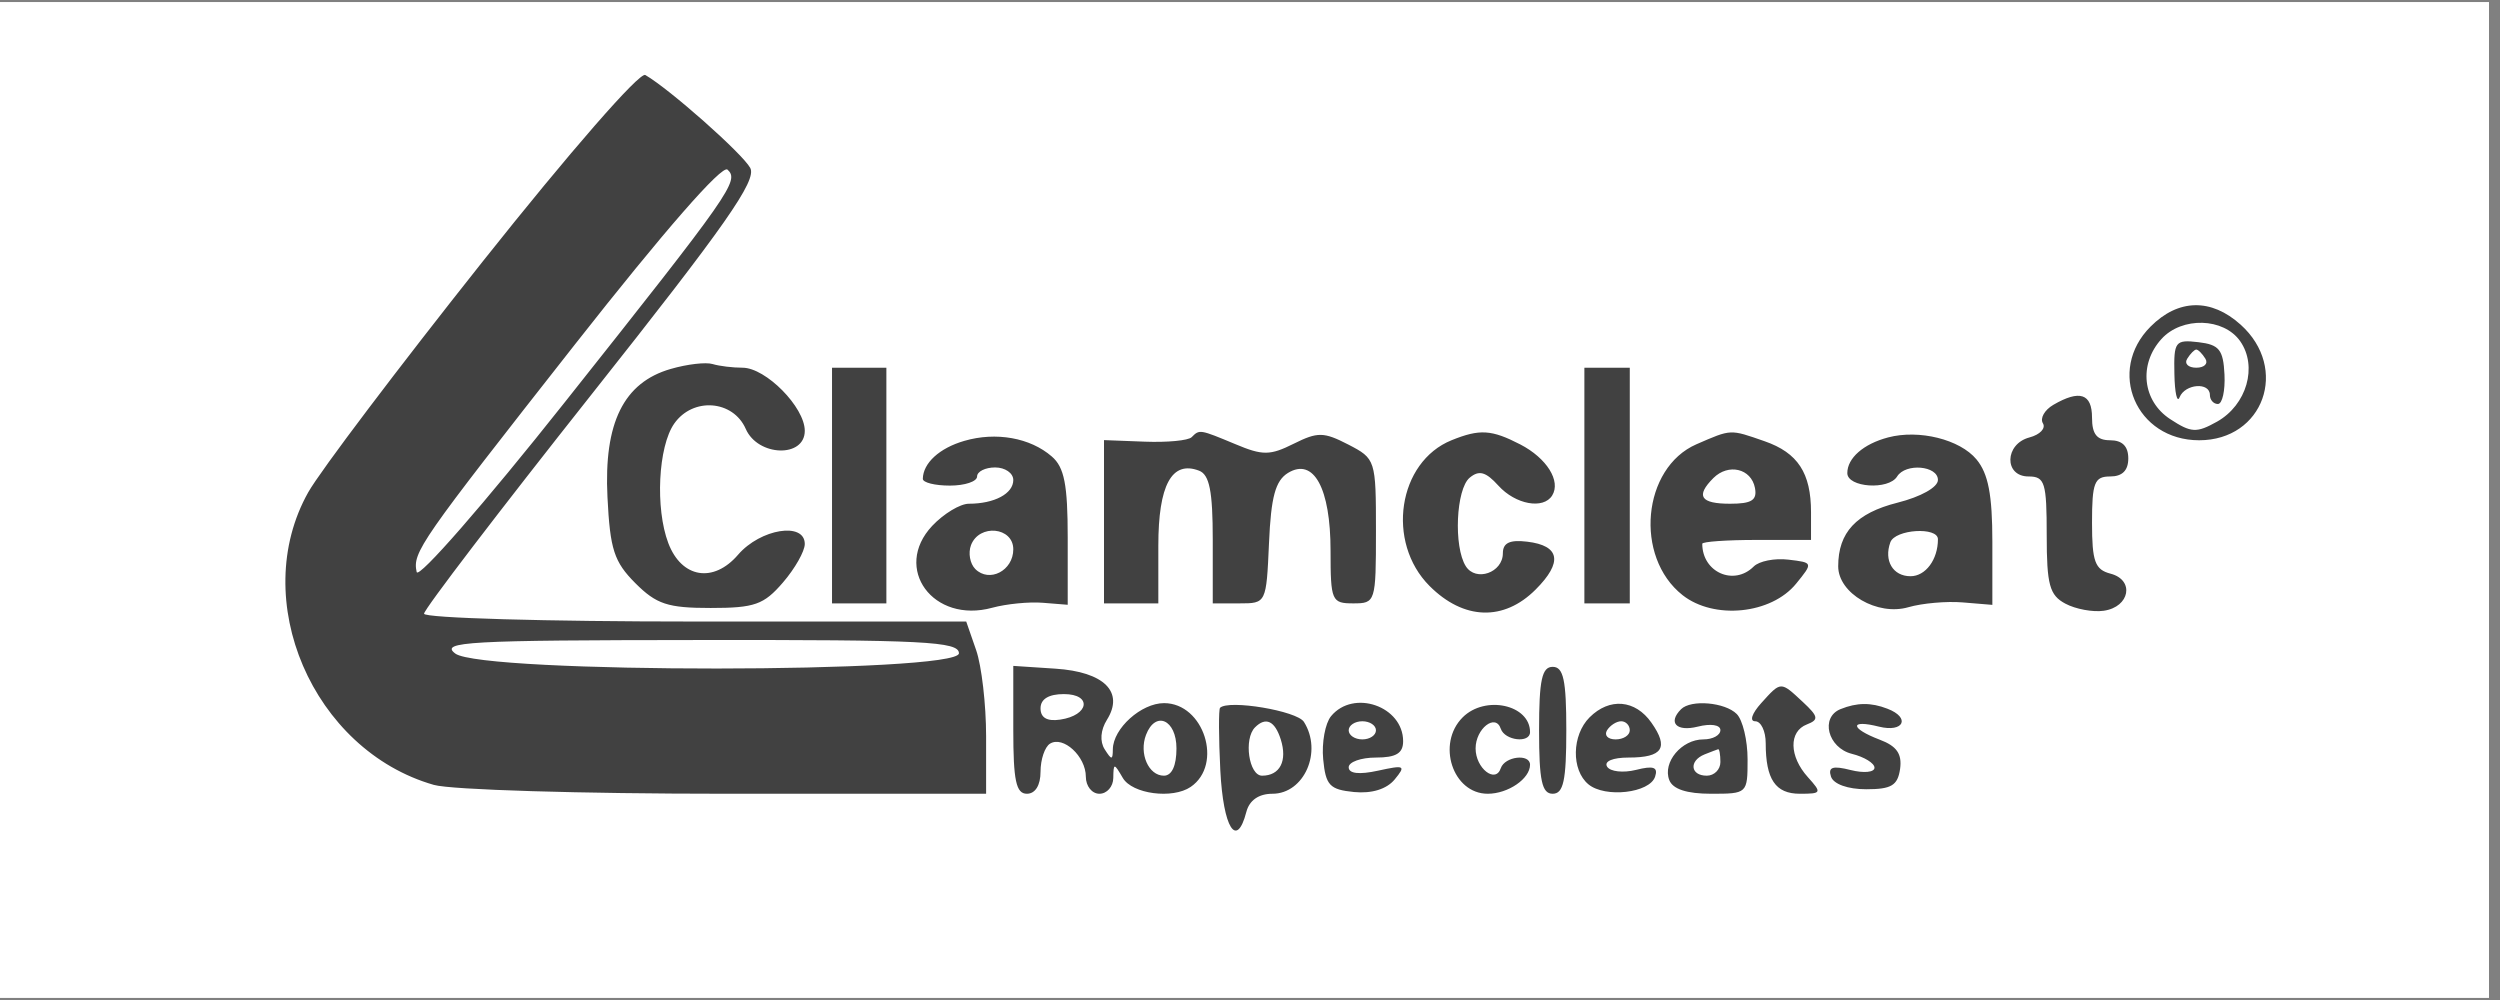 <svg xmlns="http://www.w3.org/2000/svg" xmlns:xlink="http://www.w3.org/1999/xlink" width="150" zoomAndPan="magnify" viewBox="0 0 112.5 45" height="60" preserveAspectRatio="xMidYMid meet" version="1.0"><rect x="0" y="0" width="112.5" height="45" fill="#808080" stroke="none"/><defs><clipPath id="9d87250a99"><path d="M 0 0.098 L 112.004 0.098 L 112.004 44.898 L 0 44.898 Z M 0 0.098 " clip-rule="nonzero"/></clipPath><clipPath id="ff4b7ed5bc"><path d="M 12 3.086 L 102 3.086 L 102 37.434 L 12 37.434 Z M 12 3.086 " clip-rule="nonzero"/></clipPath></defs><g clip-path="url(#9d87250a99)"><path fill="#ffffff" d="M 0 0.098 L 112.004 0.098 L 112.004 44.902 L 0 44.902 Z M 0 0.098 " fill-opacity="1" fill-rule="nonzero"/><path fill="#ffffff" d="M 0 0.098 L 112.004 0.098 L 112.004 44.902 L 0 44.902 Z M 0 0.098 " fill-opacity="1" fill-rule="nonzero"/></g><g clip-path="url(#ff4b7ed5bc)"><path fill="#414141" d="M 21.719 11.77 C 17.938 16.531 14.406 21.203 13.871 22.152 C 11.16 26.977 14.07 33.758 19.523 35.32 C 20.289 35.543 26.191 35.719 32.645 35.719 L 44.375 35.719 L 44.375 33.129 C 44.375 31.703 44.172 29.961 43.926 29.254 L 43.48 27.969 L 31.281 27.969 C 24.574 27.969 19.082 27.812 19.082 27.617 C 19.082 27.422 22.469 22.988 26.609 17.762 C 32.652 10.137 34.062 8.125 33.762 7.559 C 33.418 6.918 30.133 4.008 29.039 3.375 C 28.785 3.227 25.66 6.809 21.719 11.77 M 25.887 15.48 C 18.863 24.418 18.559 24.852 18.75 25.742 C 18.82 26.074 21.789 22.676 25.406 18.113 C 32.938 8.621 33.277 8.133 32.738 7.633 C 32.492 7.406 29.891 10.387 25.887 15.48 M 96.777 14.695 C 94.785 16.684 96.121 19.812 98.961 19.812 C 101.859 19.812 103.02 16.578 100.828 14.609 C 99.5 13.414 98.023 13.445 96.777 14.695 M 97.266 15.254 C 96.23 16.395 96.41 18.043 97.656 18.859 C 98.605 19.48 98.84 19.492 99.77 18.973 C 101.105 18.219 101.602 16.488 100.809 15.355 C 100.066 14.293 98.184 14.242 97.266 15.254 M 97.848 16.828 C 97.863 17.684 97.973 18.156 98.082 17.875 C 98.328 17.27 99.445 17.184 99.445 17.773 C 99.445 17.996 99.609 18.18 99.805 18.18 C 100.004 18.18 100.137 17.582 100.102 16.855 C 100.047 15.734 99.863 15.508 98.926 15.398 C 97.883 15.277 97.816 15.367 97.848 16.828 M 98.426 16.141 C 98.285 16.363 98.469 16.547 98.832 16.547 C 99.195 16.547 99.379 16.363 99.242 16.141 C 99.102 15.914 98.918 15.73 98.832 15.73 C 98.75 15.73 98.566 15.914 98.426 16.141 M 30.184 16.602 C 28.066 17.211 27.168 19.023 27.336 22.367 C 27.453 24.73 27.633 25.281 28.59 26.242 C 29.539 27.191 30.047 27.359 31.977 27.359 C 33.961 27.359 34.371 27.211 35.23 26.215 C 35.773 25.586 36.215 24.805 36.215 24.48 C 36.215 23.473 34.223 23.793 33.215 24.961 C 32.105 26.254 30.672 26.016 30.074 24.441 C 29.48 22.879 29.617 20.094 30.34 19.062 C 31.18 17.863 32.988 18 33.559 19.301 C 34.105 20.547 36.215 20.613 36.215 19.387 C 36.215 18.324 34.461 16.547 33.414 16.547 C 32.973 16.547 32.367 16.473 32.07 16.383 C 31.77 16.289 30.922 16.387 30.184 16.602 M 37.441 21.852 L 37.441 27.152 L 39.887 27.152 L 39.887 16.547 L 37.441 16.547 Z M 71.297 21.852 L 71.297 27.152 L 73.34 27.152 L 73.34 16.547 L 71.297 16.547 Z M 92.398 18.219 C 92.004 18.449 91.793 18.824 91.93 19.047 C 92.07 19.273 91.801 19.559 91.328 19.684 C 90.203 19.977 90.172 21.441 91.285 21.441 C 92.02 21.441 92.102 21.715 92.102 24.082 C 92.102 26.32 92.23 26.785 92.941 27.164 C 93.398 27.41 94.18 27.555 94.668 27.484 C 95.844 27.316 96.066 26.102 94.977 25.816 C 94.273 25.633 94.141 25.273 94.141 23.52 C 94.141 21.715 94.25 21.441 94.957 21.441 C 95.504 21.441 95.773 21.172 95.773 20.629 C 95.773 20.082 95.504 19.812 94.957 19.812 C 94.359 19.812 94.141 19.539 94.141 18.793 C 94.141 17.711 93.586 17.527 92.398 18.219 M 43.391 19.84 C 42.277 20.164 41.539 20.836 41.527 21.547 C 41.523 21.715 42.07 21.852 42.742 21.852 C 43.418 21.852 43.969 21.668 43.969 21.441 C 43.969 21.219 44.336 21.035 44.781 21.035 C 45.23 21.035 45.598 21.289 45.598 21.602 C 45.598 22.215 44.746 22.668 43.598 22.668 C 43.207 22.668 42.465 23.117 41.949 23.664 C 40.156 25.574 41.992 28.078 44.652 27.348 C 45.285 27.176 46.309 27.074 46.926 27.125 L 48.047 27.215 L 48.047 24.188 C 48.047 21.812 47.895 21.027 47.332 20.543 C 46.363 19.699 44.82 19.422 43.391 19.84 M 53.625 19.672 C 53.477 19.824 52.527 19.914 51.516 19.875 L 49.68 19.805 L 49.68 27.152 L 52.125 27.152 L 52.125 24.551 C 52.125 21.828 52.73 20.711 53.957 21.18 C 54.426 21.359 54.574 22.102 54.574 24.285 L 54.574 27.152 L 55.777 27.152 C 56.98 27.152 56.984 27.148 57.105 24.441 C 57.195 22.352 57.395 21.629 57.961 21.281 C 59.117 20.578 59.875 21.965 59.875 24.785 C 59.875 27.039 59.926 27.152 60.895 27.152 C 61.898 27.152 61.918 27.098 61.918 23.902 C 61.918 20.688 61.902 20.641 60.672 20.004 C 59.566 19.434 59.297 19.43 58.215 19.969 C 57.152 20.5 56.82 20.504 55.594 19.988 C 53.98 19.316 53.98 19.316 53.625 19.672 M 65.324 19.809 C 62.906 20.785 62.359 24.398 64.332 26.371 C 65.867 27.906 67.668 27.965 69.102 26.531 C 70.336 25.297 70.203 24.551 68.719 24.375 C 67.938 24.281 67.629 24.43 67.629 24.895 C 67.629 25.77 66.414 26.195 65.961 25.48 C 65.406 24.605 65.52 22.004 66.137 21.496 C 66.559 21.145 66.863 21.23 67.426 21.852 C 68.195 22.703 69.453 22.934 69.848 22.297 C 70.25 21.648 69.605 20.617 68.414 20 C 67.121 19.332 66.59 19.297 65.324 19.809 M 76.34 19.992 C 73.902 21.055 73.531 25.059 75.715 26.781 C 77.133 27.898 79.707 27.641 80.828 26.262 C 81.594 25.32 81.594 25.316 80.477 25.184 C 79.859 25.109 79.16 25.25 78.918 25.492 C 78.027 26.383 76.602 25.754 76.602 24.469 C 76.602 24.375 77.703 24.297 79.051 24.297 L 81.496 24.297 L 81.496 23.047 C 81.496 21.285 80.902 20.375 79.406 19.855 C 77.836 19.309 77.922 19.305 76.34 19.992 M 84.965 19.684 C 83.855 19.977 83.129 20.613 83.129 21.289 C 83.129 21.938 84.988 22.066 85.371 21.441 C 85.75 20.828 87.207 20.953 87.207 21.598 C 87.207 21.926 86.441 22.355 85.387 22.621 C 83.531 23.09 82.719 23.957 82.719 25.484 C 82.719 26.703 84.484 27.73 85.879 27.324 C 86.496 27.145 87.602 27.047 88.328 27.109 L 89.656 27.219 L 89.656 24.375 C 89.656 22.27 89.473 21.312 88.941 20.672 C 88.195 19.773 86.355 19.316 84.965 19.684 M 77.102 21.512 C 76.293 22.324 76.52 22.668 77.855 22.668 C 78.828 22.668 79.078 22.508 78.973 21.957 C 78.805 21.082 77.777 20.84 77.102 21.512 M 43.695 24.531 C 43.562 24.883 43.648 25.363 43.887 25.605 C 44.52 26.238 45.598 25.68 45.598 24.719 C 45.598 23.715 44.066 23.562 43.695 24.531 M 85.066 24.402 C 84.766 25.227 85.18 25.93 85.973 25.93 C 86.652 25.93 87.207 25.18 87.207 24.266 C 87.207 23.695 85.281 23.816 85.066 24.402 M 20.488 29.41 C 21.684 30.316 43.152 30.305 43.152 29.398 C 43.152 28.867 41.582 28.789 31.422 28.801 C 21.023 28.809 19.785 28.879 20.488 29.41 M 45.598 32.844 C 45.598 35.129 45.723 35.719 46.211 35.719 C 46.586 35.719 46.824 35.34 46.824 34.727 C 46.824 34.176 47.016 33.609 47.25 33.465 C 47.844 33.098 48.863 34.035 48.863 34.953 C 48.863 35.375 49.137 35.719 49.473 35.719 C 49.812 35.719 50.094 35.398 50.098 35.008 C 50.109 34.328 50.129 34.328 50.527 35.008 C 50.949 35.73 52.766 35.969 53.582 35.41 C 55.055 34.402 54.176 31.641 52.383 31.641 C 51.355 31.641 50.09 32.781 50.078 33.715 C 50.074 34.211 50.023 34.211 49.711 33.719 C 49.484 33.363 49.523 32.855 49.812 32.391 C 50.598 31.137 49.684 30.234 47.496 30.09 L 45.598 29.965 Z M 69.258 32.863 C 69.258 35.133 69.387 35.719 69.871 35.719 C 70.355 35.719 70.484 35.133 70.484 32.863 C 70.484 30.598 70.355 30.008 69.871 30.008 C 69.387 30.008 69.258 30.598 69.258 32.863 M 79.254 31.641 C 78.836 32.105 78.719 32.457 78.984 32.457 C 79.246 32.457 79.457 32.902 79.457 33.445 C 79.457 35.07 79.895 35.719 80.992 35.719 C 81.973 35.719 81.992 35.68 81.355 34.973 C 80.508 34.035 80.488 32.914 81.312 32.598 C 81.855 32.387 81.832 32.246 81.129 31.59 C 80.117 30.648 80.152 30.648 79.254 31.641 M 46.824 31.875 C 46.824 32.301 47.121 32.469 47.707 32.383 C 49.016 32.191 49.156 31.234 47.875 31.234 C 47.191 31.234 46.824 31.457 46.824 31.875 M 54.902 31.852 C 54.836 31.922 54.84 33.188 54.914 34.664 C 55.047 37.262 55.648 38.219 56.086 36.535 C 56.223 36.012 56.645 35.719 57.258 35.719 C 58.691 35.719 59.523 33.82 58.676 32.484 C 58.363 31.988 55.289 31.473 54.902 31.852 M 59.898 32.227 C 59.633 32.547 59.473 33.422 59.543 34.164 C 59.656 35.344 59.836 35.531 60.93 35.641 C 61.73 35.719 62.398 35.512 62.758 35.078 C 63.277 34.449 63.211 34.418 62.012 34.68 C 61.16 34.867 60.691 34.812 60.691 34.527 C 60.691 34.289 61.242 34.09 61.918 34.09 C 62.824 34.09 63.141 33.898 63.141 33.355 C 63.141 31.781 60.91 31.004 59.898 32.227 M 65.82 32.281 C 64.633 33.469 65.371 35.719 66.949 35.719 C 67.863 35.719 68.852 35.043 68.852 34.414 C 68.852 33.902 67.715 34.035 67.535 34.57 C 67.301 35.277 66.402 34.574 66.402 33.68 C 66.402 32.789 67.301 32.086 67.535 32.793 C 67.715 33.328 68.852 33.461 68.852 32.945 C 68.852 31.711 66.832 31.27 65.82 32.281 M 71.531 32.281 C 70.73 33.082 70.703 34.648 71.477 35.293 C 72.23 35.918 74.238 35.688 74.48 34.949 C 74.621 34.523 74.41 34.445 73.621 34.645 C 73.043 34.789 72.457 34.723 72.32 34.5 C 72.172 34.258 72.574 34.09 73.289 34.09 C 74.82 34.09 75.109 33.652 74.316 32.523 C 73.59 31.484 72.43 31.383 71.531 32.281 M 75.648 31.914 C 75.043 32.52 75.441 32.938 76.398 32.699 C 76.984 32.551 77.418 32.617 77.418 32.855 C 77.418 33.086 77.074 33.273 76.652 33.273 C 75.672 33.273 74.809 34.305 75.117 35.102 C 75.273 35.512 75.906 35.719 76.996 35.719 C 78.629 35.719 78.641 35.711 78.641 34.172 C 78.641 33.316 78.422 32.398 78.152 32.129 C 77.625 31.602 76.094 31.469 75.648 31.914 M 82.824 31.91 C 81.902 32.281 82.25 33.648 83.332 33.922 C 83.895 34.062 84.352 34.344 84.352 34.547 C 84.352 34.754 83.871 34.801 83.281 34.652 C 82.465 34.445 82.254 34.52 82.395 34.949 C 82.508 35.285 83.152 35.516 83.977 35.516 C 85.113 35.516 85.395 35.348 85.504 34.602 C 85.598 33.926 85.355 33.574 84.586 33.285 C 83.242 32.773 83.223 32.363 84.555 32.699 C 85.672 32.977 85.988 32.293 84.93 31.891 C 84.195 31.605 83.559 31.613 82.824 31.91 M 51.57 33.07 C 51.25 33.91 51.684 34.906 52.375 34.906 C 52.734 34.906 52.941 34.457 52.941 33.68 C 52.941 32.383 51.996 31.961 51.57 33.07 M 56.477 32.73 C 55.957 33.25 56.199 34.906 56.793 34.906 C 57.598 34.906 57.941 34.242 57.633 33.27 C 57.367 32.438 56.961 32.246 56.477 32.73 M 60.691 32.863 C 60.691 33.09 60.969 33.273 61.305 33.273 C 61.641 33.273 61.918 33.09 61.918 32.863 C 61.918 32.641 61.641 32.457 61.305 32.457 C 60.969 32.457 60.691 32.641 60.691 32.863 M 72.316 32.863 C 72.18 33.09 72.352 33.273 72.703 33.273 C 73.051 33.273 73.34 33.09 73.34 32.863 C 73.34 32.641 73.164 32.457 72.953 32.457 C 72.742 32.457 72.457 32.641 72.316 32.863 M 76.703 33.949 C 75.992 34.238 76.066 34.906 76.805 34.906 C 77.141 34.906 77.418 34.629 77.418 34.293 C 77.418 33.957 77.371 33.695 77.316 33.715 C 77.258 33.73 76.984 33.84 76.703 33.949 " fill-opacity="1" fill-rule="evenodd"/></g></svg>